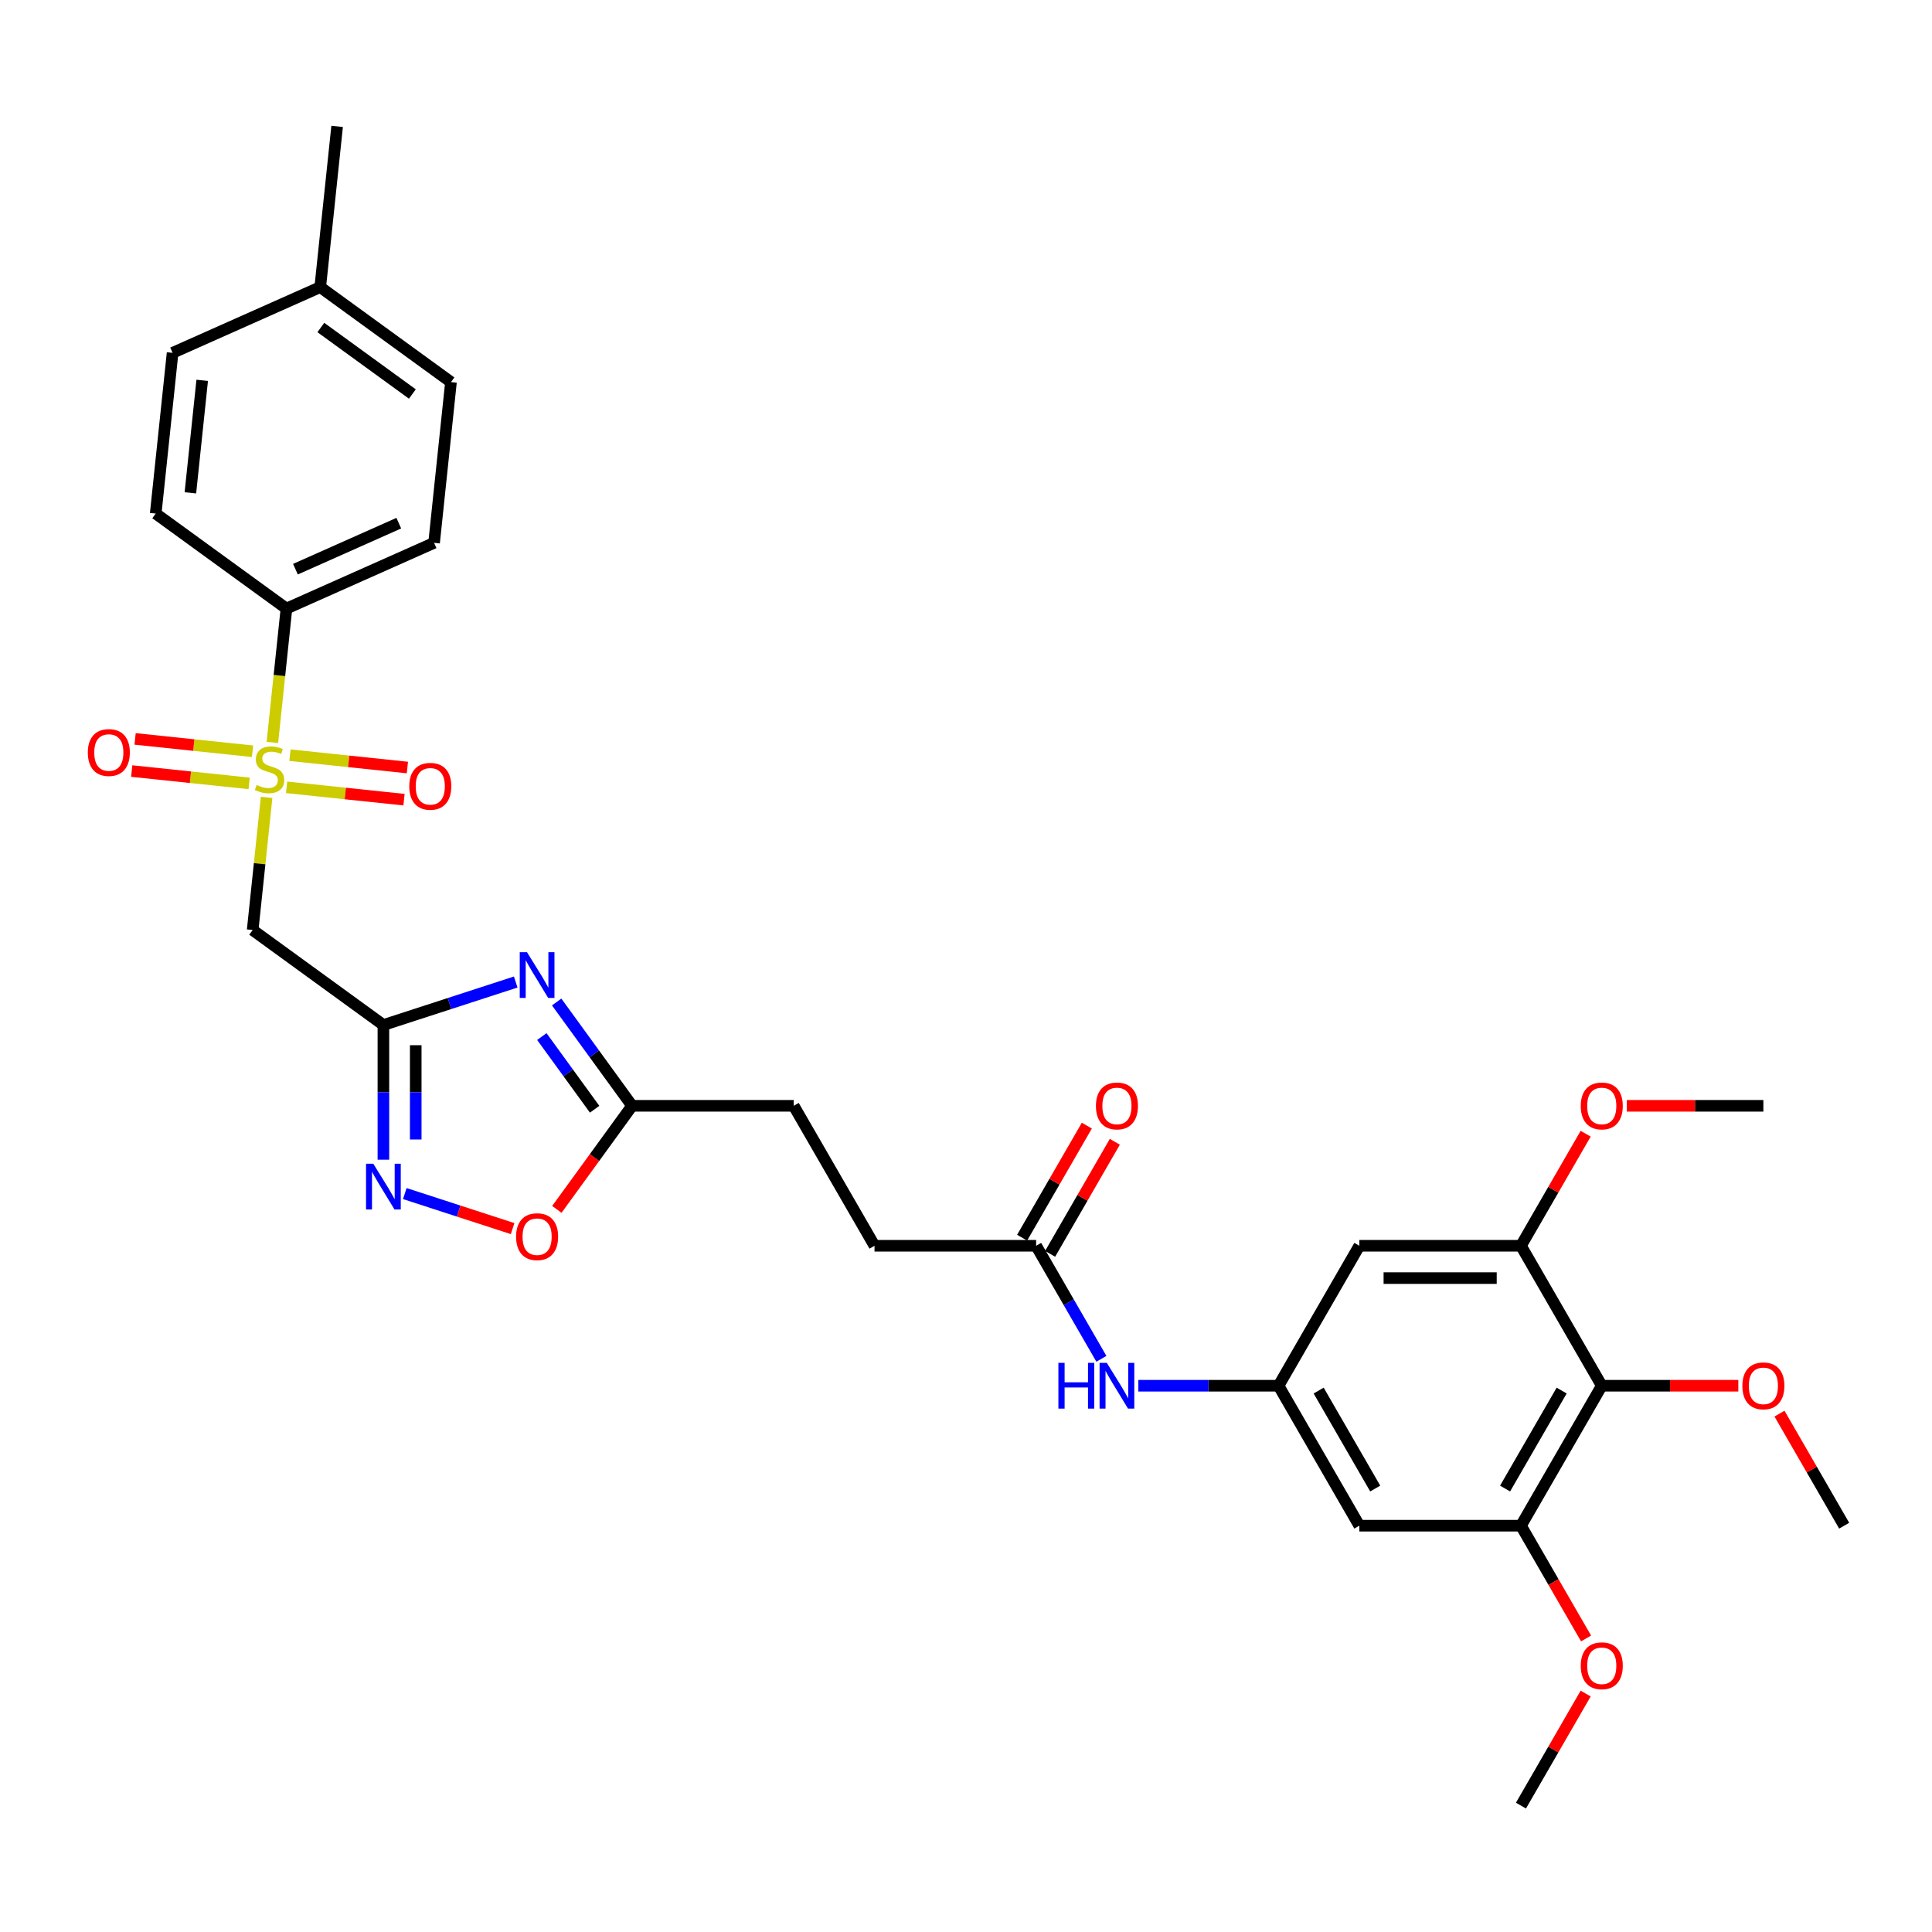 <?xml version='1.0' encoding='iso-8859-1'?>
<svg version='1.1' baseProfile='full'
              xmlns='http://www.w3.org/2000/svg'
                      xmlns:rdkit='http://www.rdkit.org/xml'
                      xmlns:xlink='http://www.w3.org/1999/xlink'
                  xml:space='preserve'
width='1000px' height='1000px' viewBox='0 0 1000 1000'>
<!-- END OF HEADER -->
<rect style='opacity:1.0;fill:#FFFFFF;stroke:none' width='1000' height='1000' x='0' y='0'> </rect>
<path class='bond-2' d='M 137.992,412.722 L 134.384,447.049' style='fill:none;fill-rule:evenodd;stroke:#CCCC00;stroke-width:6px;stroke-linecap:butt;stroke-linejoin:miter;stroke-opacity:1' />
<path class='bond-2' d='M 134.384,447.049 L 130.777,481.375' style='fill:none;fill-rule:evenodd;stroke:#000000;stroke-width:6px;stroke-linecap:butt;stroke-linejoin:miter;stroke-opacity:1' />
<path class='bond-10' d='M 140.982,384.281 L 144.623,349.637' style='fill:none;fill-rule:evenodd;stroke:#CCCC00;stroke-width:6px;stroke-linecap:butt;stroke-linejoin:miter;stroke-opacity:1' />
<path class='bond-10' d='M 144.623,349.637 L 148.264,314.993' style='fill:none;fill-rule:evenodd;stroke:#000000;stroke-width:6px;stroke-linecap:butt;stroke-linejoin:miter;stroke-opacity:1' />
<path class='bond-14' d='M 130.708,388.847 L 100.317,385.653' style='fill:none;fill-rule:evenodd;stroke:#CCCC00;stroke-width:6px;stroke-linecap:butt;stroke-linejoin:miter;stroke-opacity:1' />
<path class='bond-14' d='M 100.317,385.653 L 69.925,382.458' style='fill:none;fill-rule:evenodd;stroke:#FF0000;stroke-width:6px;stroke-linecap:butt;stroke-linejoin:miter;stroke-opacity:1' />
<path class='bond-14' d='M 128.959,405.485 L 98.568,402.291' style='fill:none;fill-rule:evenodd;stroke:#CCCC00;stroke-width:6px;stroke-linecap:butt;stroke-linejoin:miter;stroke-opacity:1' />
<path class='bond-14' d='M 98.568,402.291 L 68.177,399.097' style='fill:none;fill-rule:evenodd;stroke:#FF0000;stroke-width:6px;stroke-linecap:butt;stroke-linejoin:miter;stroke-opacity:1' />
<path class='bond-15' d='M 148.333,407.521 L 178.724,410.715' style='fill:none;fill-rule:evenodd;stroke:#CCCC00;stroke-width:6px;stroke-linecap:butt;stroke-linejoin:miter;stroke-opacity:1' />
<path class='bond-15' d='M 178.724,410.715 L 209.115,413.91' style='fill:none;fill-rule:evenodd;stroke:#FF0000;stroke-width:6px;stroke-linecap:butt;stroke-linejoin:miter;stroke-opacity:1' />
<path class='bond-15' d='M 150.081,390.883 L 180.473,394.077' style='fill:none;fill-rule:evenodd;stroke:#CCCC00;stroke-width:6px;stroke-linecap:butt;stroke-linejoin:miter;stroke-opacity:1' />
<path class='bond-15' d='M 180.473,394.077 L 210.864,397.271' style='fill:none;fill-rule:evenodd;stroke:#FF0000;stroke-width:6px;stroke-linecap:butt;stroke-linejoin:miter;stroke-opacity:1' />
<path class='bond-0' d='M 198.45,530.543 L 130.777,481.375' style='fill:none;fill-rule:evenodd;stroke:#000000;stroke-width:6px;stroke-linecap:butt;stroke-linejoin:miter;stroke-opacity:1' />
<path class='bond-1' d='M 198.45,530.543 L 232.691,519.418' style='fill:none;fill-rule:evenodd;stroke:#000000;stroke-width:6px;stroke-linecap:butt;stroke-linejoin:miter;stroke-opacity:1' />
<path class='bond-1' d='M 232.691,519.418 L 266.931,508.293' style='fill:none;fill-rule:evenodd;stroke:#0000FF;stroke-width:6px;stroke-linecap:butt;stroke-linejoin:miter;stroke-opacity:1' />
<path class='bond-3' d='M 198.45,530.543 L 198.45,565.4' style='fill:none;fill-rule:evenodd;stroke:#000000;stroke-width:6px;stroke-linecap:butt;stroke-linejoin:miter;stroke-opacity:1' />
<path class='bond-3' d='M 198.45,565.4 L 198.45,600.257' style='fill:none;fill-rule:evenodd;stroke:#0000FF;stroke-width:6px;stroke-linecap:butt;stroke-linejoin:miter;stroke-opacity:1' />
<path class='bond-3' d='M 215.18,541 L 215.18,565.4' style='fill:none;fill-rule:evenodd;stroke:#000000;stroke-width:6px;stroke-linecap:butt;stroke-linejoin:miter;stroke-opacity:1' />
<path class='bond-3' d='M 215.18,565.4 L 215.18,589.8' style='fill:none;fill-rule:evenodd;stroke:#0000FF;stroke-width:6px;stroke-linecap:butt;stroke-linejoin:miter;stroke-opacity:1' />
<path class='bond-5' d='M 288.131,518.63 L 307.652,545.499' style='fill:none;fill-rule:evenodd;stroke:#0000FF;stroke-width:6px;stroke-linecap:butt;stroke-linejoin:miter;stroke-opacity:1' />
<path class='bond-5' d='M 307.652,545.499 L 327.174,572.368' style='fill:none;fill-rule:evenodd;stroke:#000000;stroke-width:6px;stroke-linecap:butt;stroke-linejoin:miter;stroke-opacity:1' />
<path class='bond-5' d='M 280.453,536.524 L 294.118,555.333' style='fill:none;fill-rule:evenodd;stroke:#0000FF;stroke-width:6px;stroke-linecap:butt;stroke-linejoin:miter;stroke-opacity:1' />
<path class='bond-5' d='M 294.118,555.333 L 307.783,574.141' style='fill:none;fill-rule:evenodd;stroke:#000000;stroke-width:6px;stroke-linecap:butt;stroke-linejoin:miter;stroke-opacity:1' />
<path class='bond-8' d='M 209.526,617.791 L 237.428,626.858' style='fill:none;fill-rule:evenodd;stroke:#0000FF;stroke-width:6px;stroke-linecap:butt;stroke-linejoin:miter;stroke-opacity:1' />
<path class='bond-8' d='M 237.428,626.858 L 265.331,635.924' style='fill:none;fill-rule:evenodd;stroke:#FF0000;stroke-width:6px;stroke-linecap:butt;stroke-linejoin:miter;stroke-opacity:1' />
<path class='bond-4' d='M 829.071,717.253 L 787.246,789.696' style='fill:none;fill-rule:evenodd;stroke:#000000;stroke-width:6px;stroke-linecap:butt;stroke-linejoin:miter;stroke-opacity:1' />
<path class='bond-4' d='M 808.309,719.755 L 779.032,770.465' style='fill:none;fill-rule:evenodd;stroke:#000000;stroke-width:6px;stroke-linecap:butt;stroke-linejoin:miter;stroke-opacity:1' />
<path class='bond-21' d='M 829.071,717.253 L 864.413,717.253' style='fill:none;fill-rule:evenodd;stroke:#000000;stroke-width:6px;stroke-linecap:butt;stroke-linejoin:miter;stroke-opacity:1' />
<path class='bond-21' d='M 864.413,717.253 L 899.755,717.253' style='fill:none;fill-rule:evenodd;stroke:#FF0000;stroke-width:6px;stroke-linecap:butt;stroke-linejoin:miter;stroke-opacity:1' />
<path class='bond-34' d='M 829.071,717.253 L 787.246,644.811' style='fill:none;fill-rule:evenodd;stroke:#000000;stroke-width:6px;stroke-linecap:butt;stroke-linejoin:miter;stroke-opacity:1' />
<path class='bond-20' d='M 327.174,572.368 L 410.823,572.368' style='fill:none;fill-rule:evenodd;stroke:#000000;stroke-width:6px;stroke-linecap:butt;stroke-linejoin:miter;stroke-opacity:1' />
<path class='bond-33' d='M 327.174,572.368 L 307.701,599.17' style='fill:none;fill-rule:evenodd;stroke:#000000;stroke-width:6px;stroke-linecap:butt;stroke-linejoin:miter;stroke-opacity:1' />
<path class='bond-33' d='M 307.701,599.17 L 288.228,625.972' style='fill:none;fill-rule:evenodd;stroke:#FF0000;stroke-width:6px;stroke-linecap:butt;stroke-linejoin:miter;stroke-opacity:1' />
<path class='bond-6' d='M 787.246,789.696 L 703.597,789.696' style='fill:none;fill-rule:evenodd;stroke:#000000;stroke-width:6px;stroke-linecap:butt;stroke-linejoin:miter;stroke-opacity:1' />
<path class='bond-23' d='M 787.246,789.696 L 804.097,818.882' style='fill:none;fill-rule:evenodd;stroke:#000000;stroke-width:6px;stroke-linecap:butt;stroke-linejoin:miter;stroke-opacity:1' />
<path class='bond-23' d='M 804.097,818.882 L 820.948,848.069' style='fill:none;fill-rule:evenodd;stroke:#FF0000;stroke-width:6px;stroke-linecap:butt;stroke-linejoin:miter;stroke-opacity:1' />
<path class='bond-7' d='M 787.246,644.811 L 703.597,644.811' style='fill:none;fill-rule:evenodd;stroke:#000000;stroke-width:6px;stroke-linecap:butt;stroke-linejoin:miter;stroke-opacity:1' />
<path class='bond-7' d='M 774.699,661.541 L 716.144,661.541' style='fill:none;fill-rule:evenodd;stroke:#000000;stroke-width:6px;stroke-linecap:butt;stroke-linejoin:miter;stroke-opacity:1' />
<path class='bond-24' d='M 787.246,644.811 L 803.991,615.808' style='fill:none;fill-rule:evenodd;stroke:#000000;stroke-width:6px;stroke-linecap:butt;stroke-linejoin:miter;stroke-opacity:1' />
<path class='bond-24' d='M 803.991,615.808 L 820.735,586.806' style='fill:none;fill-rule:evenodd;stroke:#FF0000;stroke-width:6px;stroke-linecap:butt;stroke-linejoin:miter;stroke-opacity:1' />
<path class='bond-9' d='M 661.772,717.253 L 625.485,717.253' style='fill:none;fill-rule:evenodd;stroke:#000000;stroke-width:6px;stroke-linecap:butt;stroke-linejoin:miter;stroke-opacity:1' />
<path class='bond-9' d='M 625.485,717.253 L 589.198,717.253' style='fill:none;fill-rule:evenodd;stroke:#0000FF;stroke-width:6px;stroke-linecap:butt;stroke-linejoin:miter;stroke-opacity:1' />
<path class='bond-11' d='M 661.772,717.253 L 703.597,644.811' style='fill:none;fill-rule:evenodd;stroke:#000000;stroke-width:6px;stroke-linecap:butt;stroke-linejoin:miter;stroke-opacity:1' />
<path class='bond-12' d='M 661.772,717.253 L 703.597,789.696' style='fill:none;fill-rule:evenodd;stroke:#000000;stroke-width:6px;stroke-linecap:butt;stroke-linejoin:miter;stroke-opacity:1' />
<path class='bond-12' d='M 682.534,719.755 L 711.812,770.465' style='fill:none;fill-rule:evenodd;stroke:#000000;stroke-width:6px;stroke-linecap:butt;stroke-linejoin:miter;stroke-opacity:1' />
<path class='bond-18' d='M 148.264,314.993 L 224.682,280.969' style='fill:none;fill-rule:evenodd;stroke:#000000;stroke-width:6px;stroke-linecap:butt;stroke-linejoin:miter;stroke-opacity:1' />
<path class='bond-18' d='M 152.922,294.606 L 206.414,270.789' style='fill:none;fill-rule:evenodd;stroke:#000000;stroke-width:6px;stroke-linecap:butt;stroke-linejoin:miter;stroke-opacity:1' />
<path class='bond-19' d='M 148.264,314.993 L 80.59,265.825' style='fill:none;fill-rule:evenodd;stroke:#000000;stroke-width:6px;stroke-linecap:butt;stroke-linejoin:miter;stroke-opacity:1' />
<path class='bond-13' d='M 570.077,703.317 L 553.187,674.064' style='fill:none;fill-rule:evenodd;stroke:#0000FF;stroke-width:6px;stroke-linecap:butt;stroke-linejoin:miter;stroke-opacity:1' />
<path class='bond-13' d='M 553.187,674.064 L 536.298,644.811' style='fill:none;fill-rule:evenodd;stroke:#000000;stroke-width:6px;stroke-linecap:butt;stroke-linejoin:miter;stroke-opacity:1' />
<path class='bond-16' d='M 536.298,644.811 L 452.648,644.811' style='fill:none;fill-rule:evenodd;stroke:#000000;stroke-width:6px;stroke-linecap:butt;stroke-linejoin:miter;stroke-opacity:1' />
<path class='bond-17' d='M 543.542,648.993 L 560.287,619.991' style='fill:none;fill-rule:evenodd;stroke:#000000;stroke-width:6px;stroke-linecap:butt;stroke-linejoin:miter;stroke-opacity:1' />
<path class='bond-17' d='M 560.287,619.991 L 577.031,590.988' style='fill:none;fill-rule:evenodd;stroke:#FF0000;stroke-width:6px;stroke-linecap:butt;stroke-linejoin:miter;stroke-opacity:1' />
<path class='bond-17' d='M 529.053,640.628 L 545.798,611.626' style='fill:none;fill-rule:evenodd;stroke:#000000;stroke-width:6px;stroke-linecap:butt;stroke-linejoin:miter;stroke-opacity:1' />
<path class='bond-17' d='M 545.798,611.626 L 562.542,582.623' style='fill:none;fill-rule:evenodd;stroke:#FF0000;stroke-width:6px;stroke-linecap:butt;stroke-linejoin:miter;stroke-opacity:1' />
<path class='bond-25' d='M 224.682,280.969 L 233.425,197.778' style='fill:none;fill-rule:evenodd;stroke:#000000;stroke-width:6px;stroke-linecap:butt;stroke-linejoin:miter;stroke-opacity:1' />
<path class='bond-26' d='M 80.59,265.825 L 89.334,182.633' style='fill:none;fill-rule:evenodd;stroke:#000000;stroke-width:6px;stroke-linecap:butt;stroke-linejoin:miter;stroke-opacity:1' />
<path class='bond-26' d='M 98.54,255.095 L 104.661,196.861' style='fill:none;fill-rule:evenodd;stroke:#000000;stroke-width:6px;stroke-linecap:butt;stroke-linejoin:miter;stroke-opacity:1' />
<path class='bond-22' d='M 410.823,572.368 L 452.648,644.811' style='fill:none;fill-rule:evenodd;stroke:#000000;stroke-width:6px;stroke-linecap:butt;stroke-linejoin:miter;stroke-opacity:1' />
<path class='bond-28' d='M 921.056,731.691 L 937.801,760.694' style='fill:none;fill-rule:evenodd;stroke:#FF0000;stroke-width:6px;stroke-linecap:butt;stroke-linejoin:miter;stroke-opacity:1' />
<path class='bond-28' d='M 937.801,760.694 L 954.545,789.696' style='fill:none;fill-rule:evenodd;stroke:#000000;stroke-width:6px;stroke-linecap:butt;stroke-linejoin:miter;stroke-opacity:1' />
<path class='bond-30' d='M 820.735,876.576 L 803.991,905.579' style='fill:none;fill-rule:evenodd;stroke:#FF0000;stroke-width:6px;stroke-linecap:butt;stroke-linejoin:miter;stroke-opacity:1' />
<path class='bond-30' d='M 803.991,905.579 L 787.246,934.581' style='fill:none;fill-rule:evenodd;stroke:#000000;stroke-width:6px;stroke-linecap:butt;stroke-linejoin:miter;stroke-opacity:1' />
<path class='bond-31' d='M 842.037,572.368 L 877.379,572.368' style='fill:none;fill-rule:evenodd;stroke:#FF0000;stroke-width:6px;stroke-linecap:butt;stroke-linejoin:miter;stroke-opacity:1' />
<path class='bond-31' d='M 877.379,572.368 L 912.721,572.368' style='fill:none;fill-rule:evenodd;stroke:#000000;stroke-width:6px;stroke-linecap:butt;stroke-linejoin:miter;stroke-opacity:1' />
<path class='bond-32' d='M 233.425,197.778 L 165.752,148.61' style='fill:none;fill-rule:evenodd;stroke:#000000;stroke-width:6px;stroke-linecap:butt;stroke-linejoin:miter;stroke-opacity:1' />
<path class='bond-32' d='M 213.441,203.938 L 166.069,169.52' style='fill:none;fill-rule:evenodd;stroke:#000000;stroke-width:6px;stroke-linecap:butt;stroke-linejoin:miter;stroke-opacity:1' />
<path class='bond-27' d='M 89.334,182.633 L 165.752,148.61' style='fill:none;fill-rule:evenodd;stroke:#000000;stroke-width:6px;stroke-linecap:butt;stroke-linejoin:miter;stroke-opacity:1' />
<path class='bond-29' d='M 165.752,148.61 L 174.495,65.419' style='fill:none;fill-rule:evenodd;stroke:#000000;stroke-width:6px;stroke-linecap:butt;stroke-linejoin:miter;stroke-opacity:1' />
<path  class='atom-0' d='M 132.828 406.315
Q 133.096 406.415, 134.2 406.884
Q 135.304 407.352, 136.509 407.653
Q 137.747 407.921, 138.951 407.921
Q 141.193 407.921, 142.498 406.85
Q 143.803 405.746, 143.803 403.839
Q 143.803 402.534, 143.134 401.731
Q 142.498 400.928, 141.494 400.493
Q 140.491 400.058, 138.818 399.556
Q 136.71 398.92, 135.438 398.318
Q 134.2 397.716, 133.297 396.444
Q 132.427 395.173, 132.427 393.031
Q 132.427 390.053, 134.434 388.213
Q 136.475 386.373, 140.491 386.373
Q 143.234 386.373, 146.346 387.678
L 145.577 390.254
Q 142.732 389.083, 140.591 389.083
Q 138.282 389.083, 137.011 390.053
Q 135.739 390.99, 135.773 392.63
Q 135.773 393.901, 136.409 394.671
Q 137.078 395.44, 138.015 395.875
Q 138.985 396.31, 140.591 396.812
Q 142.732 397.481, 144.004 398.151
Q 145.275 398.82, 146.179 400.192
Q 147.116 401.53, 147.116 403.839
Q 147.116 407.118, 144.907 408.891
Q 142.732 410.631, 139.085 410.631
Q 136.977 410.631, 135.371 410.163
Q 133.799 409.728, 131.925 408.958
L 132.828 406.315
' fill='#CCCC00'/>
<path  class='atom-2' d='M 272.769 492.849
L 280.532 505.397
Q 281.302 506.635, 282.54 508.877
Q 283.778 511.118, 283.845 511.252
L 283.845 492.849
L 286.99 492.849
L 286.99 516.539
L 283.744 516.539
L 275.413 502.82
Q 274.442 501.214, 273.405 499.374
Q 272.401 497.534, 272.1 496.965
L 272.1 516.539
L 269.022 516.539
L 269.022 492.849
L 272.769 492.849
' fill='#0000FF'/>
<path  class='atom-4' d='M 193.214 602.348
L 200.977 614.895
Q 201.746 616.133, 202.984 618.375
Q 204.222 620.617, 204.289 620.751
L 204.289 602.348
L 207.434 602.348
L 207.434 626.038
L 204.189 626.038
L 195.857 612.319
Q 194.887 610.713, 193.85 608.873
Q 192.846 607.032, 192.545 606.464
L 192.545 626.038
L 189.466 626.038
L 189.466 602.348
L 193.214 602.348
' fill='#0000FF'/>
<path  class='atom-9' d='M 267.131 640.109
Q 267.131 634.421, 269.942 631.242
Q 272.753 628.063, 278.006 628.063
Q 283.259 628.063, 286.07 631.242
Q 288.88 634.421, 288.88 640.109
Q 288.88 645.864, 286.036 649.143
Q 283.192 652.389, 278.006 652.389
Q 272.786 652.389, 269.942 649.143
Q 267.131 645.897, 267.131 640.109
M 278.006 649.712
Q 281.62 649.712, 283.56 647.303
Q 285.534 644.86, 285.534 640.109
Q 285.534 635.458, 283.56 633.116
Q 281.62 630.74, 278.006 630.74
Q 274.392 630.74, 272.418 633.082
Q 270.477 635.425, 270.477 640.109
Q 270.477 644.894, 272.418 647.303
Q 274.392 649.712, 278.006 649.712
' fill='#FF0000'/>
<path  class='atom-14' d='M 547.825 705.409
L 551.037 705.409
L 551.037 715.48
L 563.149 715.48
L 563.149 705.409
L 566.361 705.409
L 566.361 729.098
L 563.149 729.098
L 563.149 718.157
L 551.037 718.157
L 551.037 729.098
L 547.825 729.098
L 547.825 705.409
' fill='#0000FF'/>
<path  class='atom-14' d='M 572.886 705.409
L 580.649 717.956
Q 581.418 719.194, 582.656 721.436
Q 583.894 723.678, 583.961 723.811
L 583.961 705.409
L 587.106 705.409
L 587.106 729.098
L 583.861 729.098
L 575.529 715.38
Q 574.559 713.773, 573.522 711.933
Q 572.518 710.093, 572.217 709.524
L 572.217 729.098
L 569.139 729.098
L 569.139 705.409
L 572.886 705.409
' fill='#0000FF'/>
<path  class='atom-15' d='M 45.455 389.507
Q 45.455 383.819, 48.265 380.64
Q 51.076 377.462, 56.329 377.462
Q 61.582 377.462, 64.393 380.64
Q 67.203 383.819, 67.203 389.507
Q 67.203 395.262, 64.359 398.541
Q 61.515 401.787, 56.329 401.787
Q 51.109 401.787, 48.265 398.541
Q 45.455 395.296, 45.455 389.507
M 56.329 399.11
Q 59.943 399.11, 61.883 396.701
Q 63.857 394.258, 63.857 389.507
Q 63.857 384.856, 61.883 382.514
Q 59.943 380.138, 56.329 380.138
Q 52.715 380.138, 50.741 382.481
Q 48.8 384.823, 48.8 389.507
Q 48.8 394.292, 50.741 396.701
Q 52.715 399.11, 56.329 399.11
' fill='#FF0000'/>
<path  class='atom-16' d='M 211.837 406.995
Q 211.837 401.307, 214.648 398.128
Q 217.458 394.949, 222.712 394.949
Q 227.965 394.949, 230.775 398.128
Q 233.586 401.307, 233.586 406.995
Q 233.586 412.75, 230.742 416.029
Q 227.898 419.274, 222.712 419.274
Q 217.492 419.274, 214.648 416.029
Q 211.837 412.783, 211.837 406.995
M 222.712 416.598
Q 226.325 416.598, 228.266 414.189
Q 230.24 411.746, 230.24 406.995
Q 230.24 402.344, 228.266 400.002
Q 226.325 397.626, 222.712 397.626
Q 219.098 397.626, 217.124 399.968
Q 215.183 402.31, 215.183 406.995
Q 215.183 411.779, 217.124 414.189
Q 219.098 416.598, 222.712 416.598
' fill='#FF0000'/>
<path  class='atom-18' d='M 567.248 572.435
Q 567.248 566.747, 570.059 563.568
Q 572.869 560.389, 578.122 560.389
Q 583.376 560.389, 586.186 563.568
Q 588.997 566.747, 588.997 572.435
Q 588.997 578.19, 586.153 581.469
Q 583.309 584.715, 578.122 584.715
Q 572.903 584.715, 570.059 581.469
Q 567.248 578.224, 567.248 572.435
M 578.122 582.038
Q 581.736 582.038, 583.677 579.629
Q 585.651 577.186, 585.651 572.435
Q 585.651 567.784, 583.677 565.442
Q 581.736 563.066, 578.122 563.066
Q 574.509 563.066, 572.535 565.408
Q 570.594 567.751, 570.594 572.435
Q 570.594 577.22, 572.535 579.629
Q 574.509 582.038, 578.122 582.038
' fill='#FF0000'/>
<path  class='atom-22' d='M 901.846 717.32
Q 901.846 711.632, 904.657 708.453
Q 907.467 705.275, 912.721 705.275
Q 917.974 705.275, 920.784 708.453
Q 923.595 711.632, 923.595 717.32
Q 923.595 723.075, 920.751 726.354
Q 917.907 729.6, 912.721 729.6
Q 907.501 729.6, 904.657 726.354
Q 901.846 723.109, 901.846 717.32
M 912.721 726.923
Q 916.334 726.923, 918.275 724.514
Q 920.249 722.072, 920.249 717.32
Q 920.249 712.669, 918.275 710.327
Q 916.334 707.951, 912.721 707.951
Q 909.107 707.951, 907.133 710.294
Q 905.192 712.636, 905.192 717.32
Q 905.192 722.105, 907.133 724.514
Q 909.107 726.923, 912.721 726.923
' fill='#FF0000'/>
<path  class='atom-24' d='M 818.197 862.206
Q 818.197 856.517, 821.007 853.339
Q 823.818 850.16, 829.071 850.16
Q 834.324 850.16, 837.135 853.339
Q 839.946 856.517, 839.946 862.206
Q 839.946 867.961, 837.101 871.24
Q 834.257 874.485, 829.071 874.485
Q 823.851 874.485, 821.007 871.24
Q 818.197 867.994, 818.197 862.206
M 829.071 871.808
Q 832.685 871.808, 834.625 869.399
Q 836.6 866.957, 836.6 862.206
Q 836.6 857.555, 834.625 855.212
Q 832.685 852.837, 829.071 852.837
Q 825.457 852.837, 823.483 855.179
Q 821.543 857.521, 821.543 862.206
Q 821.543 866.99, 823.483 869.399
Q 825.457 871.808, 829.071 871.808
' fill='#FF0000'/>
<path  class='atom-25' d='M 818.197 572.435
Q 818.197 566.747, 821.007 563.568
Q 823.818 560.389, 829.071 560.389
Q 834.324 560.389, 837.135 563.568
Q 839.946 566.747, 839.946 572.435
Q 839.946 578.19, 837.101 581.469
Q 834.257 584.715, 829.071 584.715
Q 823.851 584.715, 821.007 581.469
Q 818.197 578.224, 818.197 572.435
M 829.071 582.038
Q 832.685 582.038, 834.625 579.629
Q 836.6 577.186, 836.6 572.435
Q 836.6 567.784, 834.625 565.442
Q 832.685 563.066, 829.071 563.066
Q 825.457 563.066, 823.483 565.408
Q 821.543 567.751, 821.543 572.435
Q 821.543 577.22, 823.483 579.629
Q 825.457 582.038, 829.071 582.038
' fill='#FF0000'/>
</svg>
